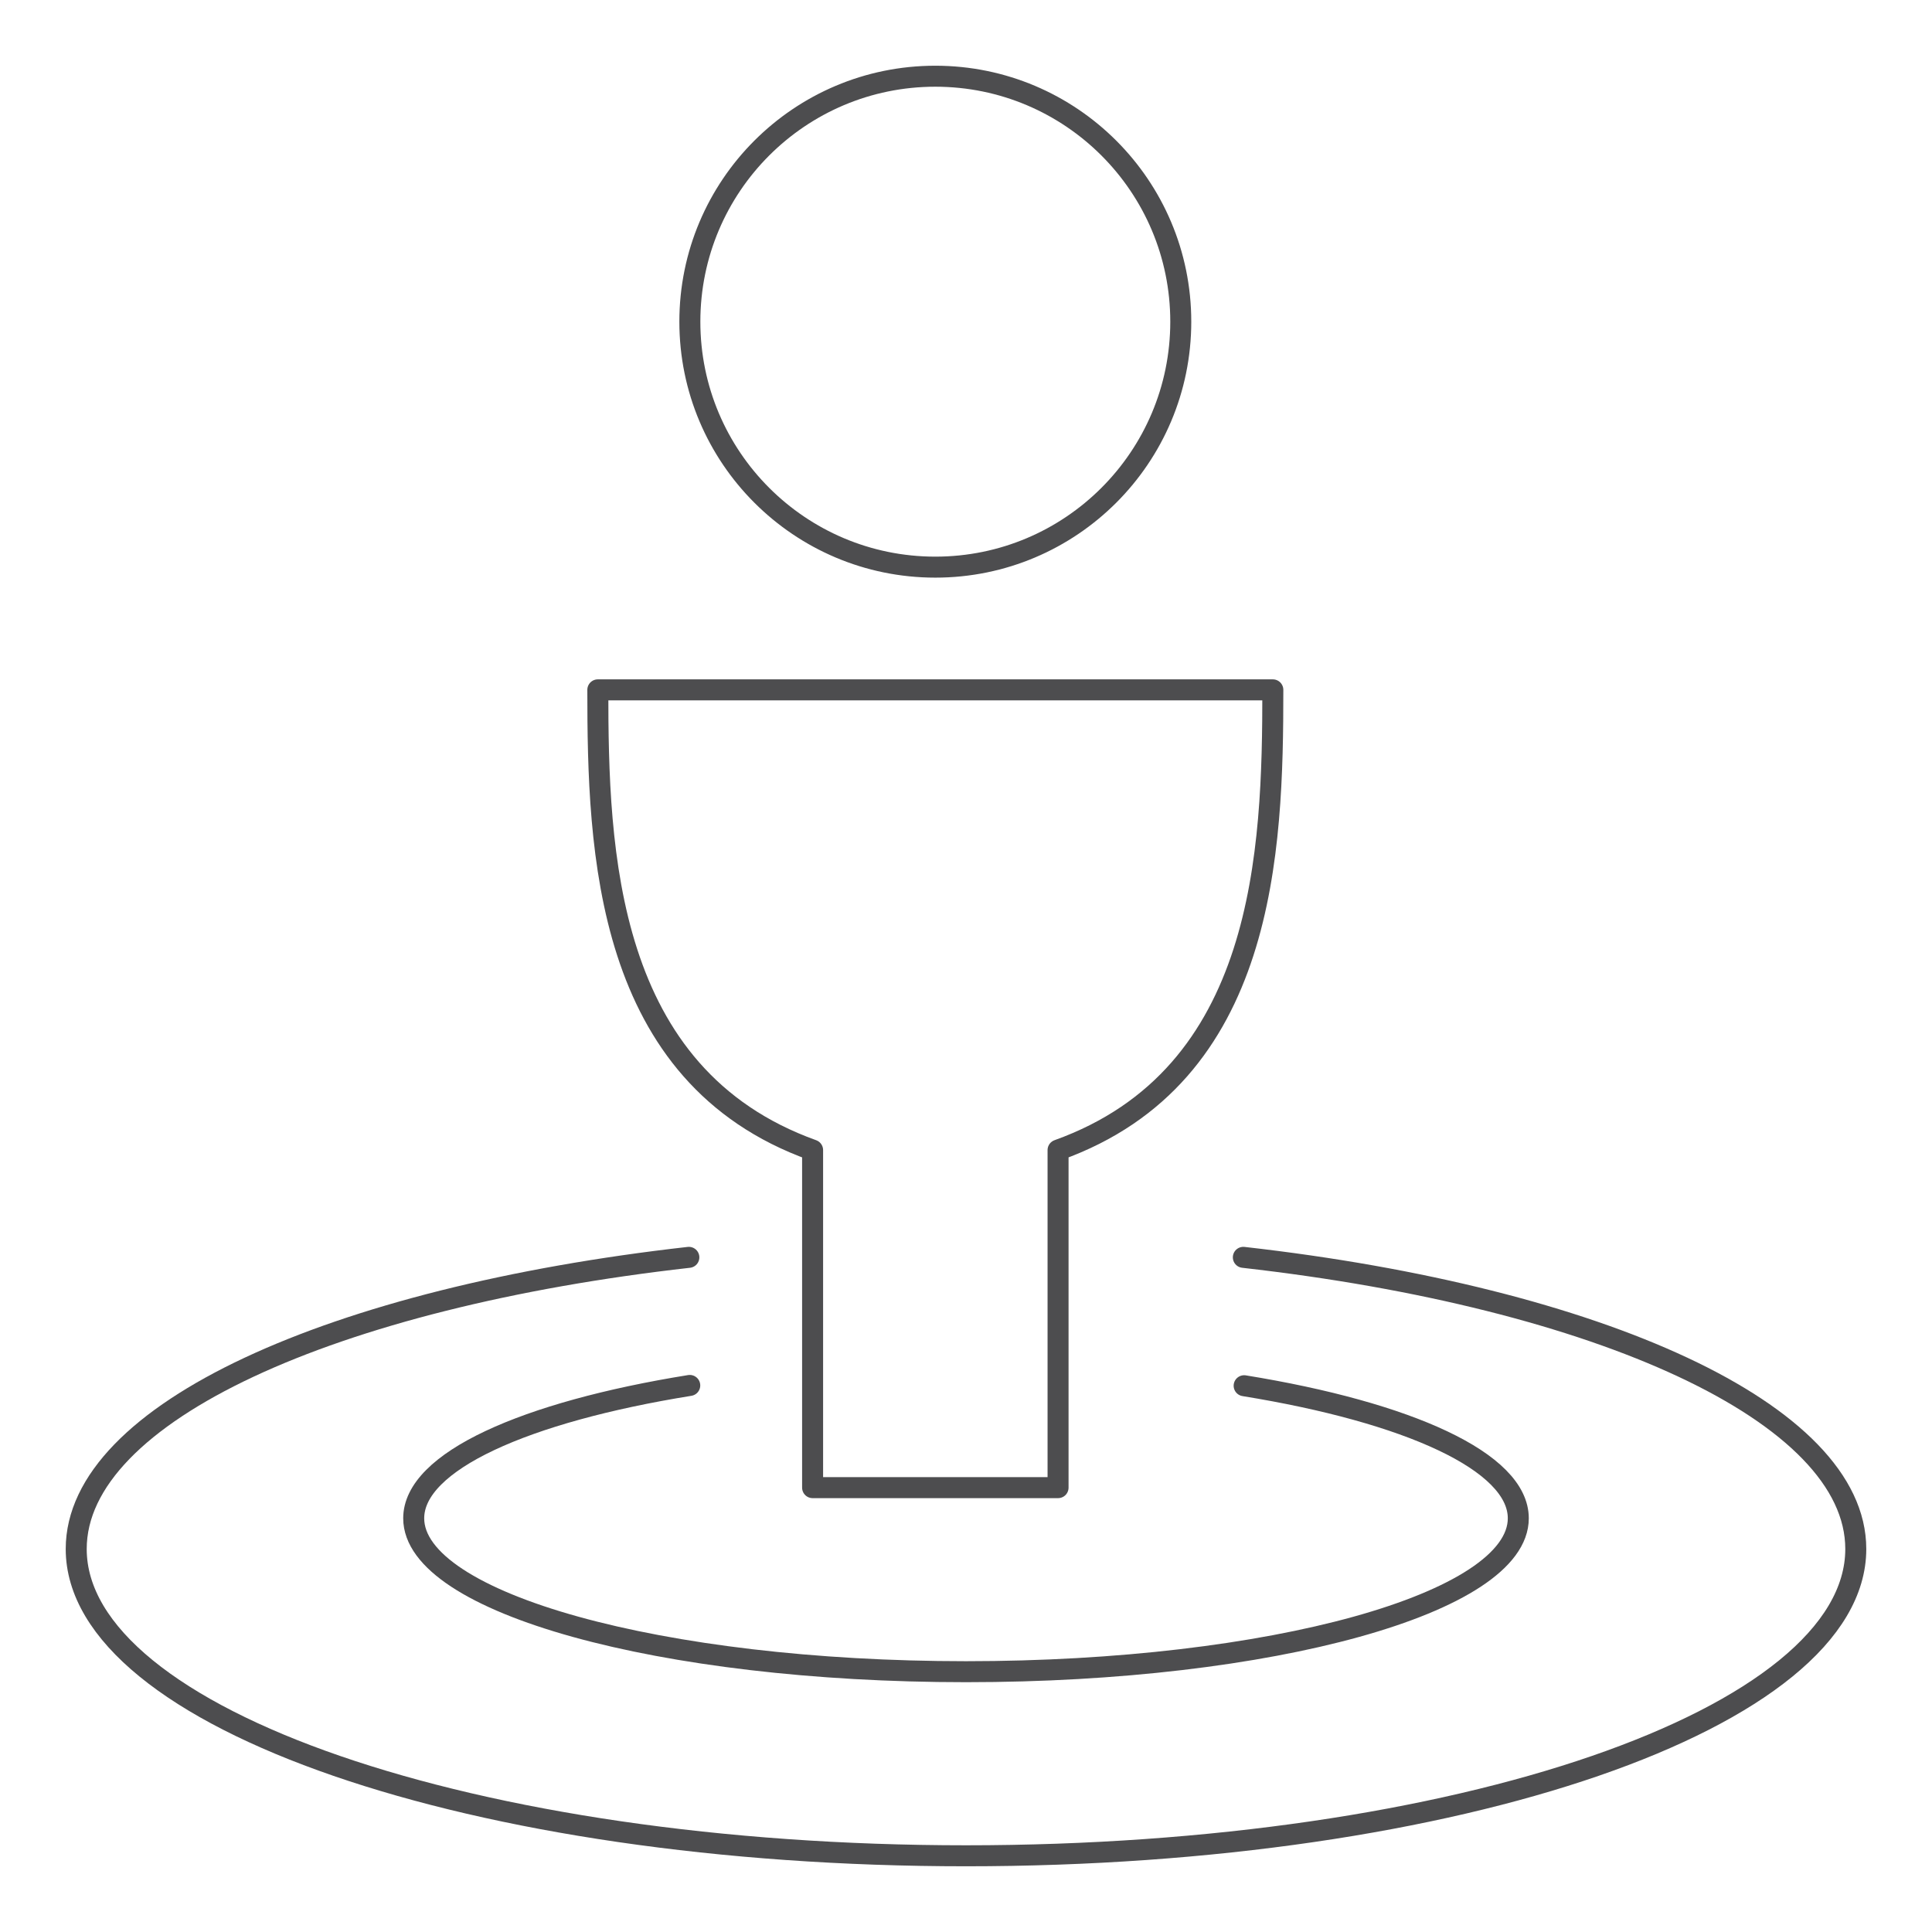 <?xml version="1.0" encoding="UTF-8"?> <svg xmlns="http://www.w3.org/2000/svg" id="Layer_1" data-name="Layer 1" viewBox="0 0 600 600"><defs><style>.cls-1{fill:none;stroke:#4d4d4f;stroke-linecap:round;stroke-linejoin:round;stroke-width:6.52px;}</style></defs><path class="cls-1" d="M395.29,214.24H185.66c0,50.07,2.12,119.73,66.7,142.93V462h76.23V357.17C393.15,334,395.29,264.31,395.29,214.24Z"></path><circle class="cls-1" cx="290.47" cy="99.9" r="76.23"></circle><path class="cls-1" d="M386.13,390.48c110.44,12.48,190.2,48.31,190.2,90.57,0,52.62-123.71,95.28-276.33,95.28S23.67,533.67,23.67,481.05c0-42.26,79.79-78.1,190.26-90.57"></path><path class="cls-1" d="M386.38,430.35c50.93,8.26,85.14,23.6,85.14,41.17,0,26.31-76.79,47.64-171.52,47.64s-171.52-21.33-171.52-47.64c0-17.63,34.49-33,85.73-41.26"></path></svg> 